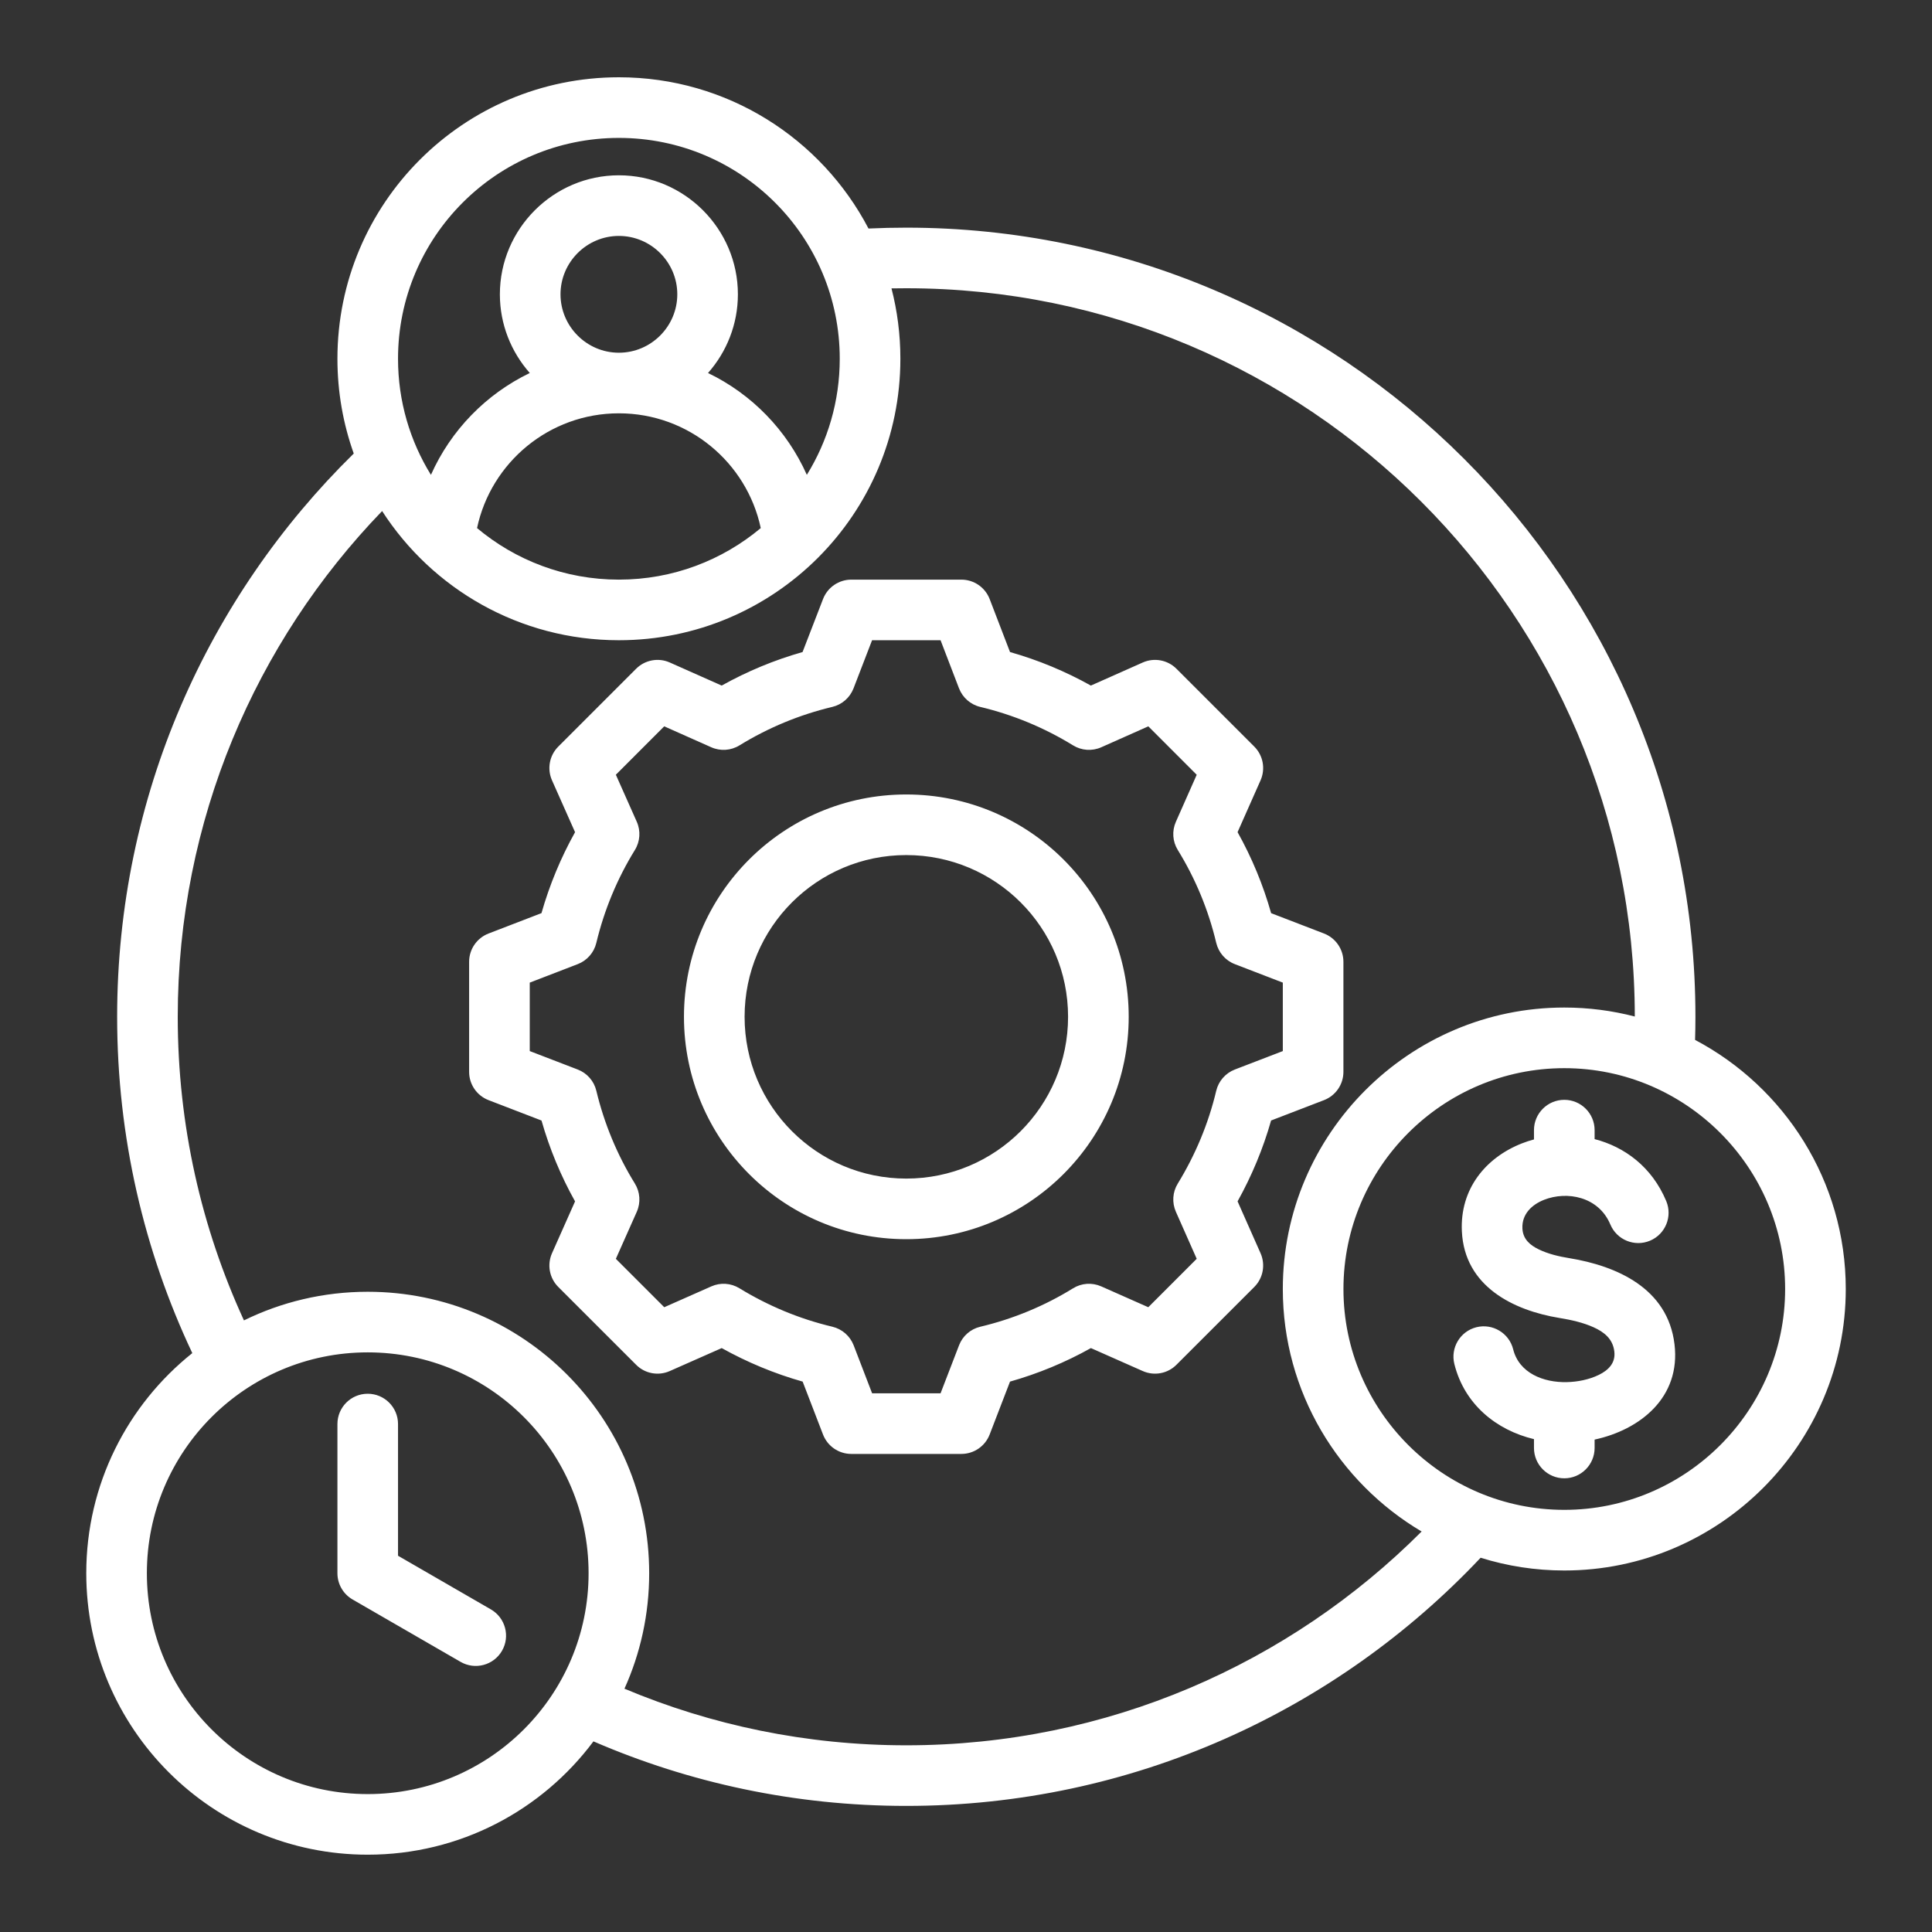 <svg width="60" height="60" viewBox="0 0 60 60" fill="none" xmlns="http://www.w3.org/2000/svg">
<rect x="0" y="0" width="60" height="60" fill="#333333" stroke="none"/>
<path fill-rule="evenodd" clip-rule="evenodd" d="M18.43 54.08C16.836 56.216 14.289 57.599 11.42 57.599C6.593 57.599 2.679 53.685 2.679 48.858C2.679 46.091 3.965 43.624 5.972 42.022C4.476 38.853 3.638 35.312 3.638 31.577C3.638 24.729 6.452 18.534 10.986 14.085C10.658 13.166 10.479 12.175 10.479 11.142C10.479 6.314 14.392 2.4 19.22 2.4C22.589 2.4 25.512 4.305 26.972 7.097C27.361 7.079 27.752 7.07 28.145 7.07C41.671 7.07 52.653 18.051 52.653 31.577C52.653 31.817 52.649 32.056 52.642 32.295C55.421 33.762 57.322 36.682 57.322 40.032C57.322 44.846 53.395 48.773 48.581 48.773C47.676 48.773 46.803 48.634 45.982 48.377C41.511 53.121 35.172 56.084 28.145 56.084C24.695 56.084 21.41 55.369 18.43 54.08ZM7.576 41.006C8.736 40.437 10.041 40.117 11.42 40.117C16.246 40.117 20.161 44.032 20.161 48.858C20.161 50.136 19.887 51.35 19.393 52.444C22.086 53.576 25.043 54.202 28.145 54.202C34.394 54.202 40.054 51.663 44.15 47.562C41.574 46.038 39.839 43.231 39.839 40.032C39.839 35.217 43.766 31.29 48.581 31.29C49.336 31.29 50.07 31.387 50.77 31.569C50.766 19.085 40.63 8.952 28.145 8.952C27.992 8.952 27.839 8.953 27.686 8.956C27.866 9.655 27.962 10.387 27.962 11.142C27.962 15.97 24.049 19.883 19.22 19.883C16.134 19.883 13.422 18.285 11.867 15.871C7.938 19.941 5.52 25.479 5.52 31.577C5.52 34.941 6.256 38.135 7.576 41.006ZM31.367 20.25C32.242 20.498 33.083 20.847 33.878 21.291L35.488 20.575C35.844 20.416 36.261 20.494 36.536 20.769L38.953 23.186C39.228 23.461 39.305 23.877 39.148 24.233C39.148 24.233 38.434 25.843 38.434 25.843C38.879 26.639 39.228 27.482 39.476 28.359L41.118 28.991C41.481 29.131 41.721 29.48 41.721 29.869V33.288C41.721 33.677 41.481 34.026 41.118 34.166L39.475 34.798C39.227 35.673 38.876 36.515 38.434 37.309L39.148 38.921C39.305 39.277 39.228 39.693 38.953 39.968L36.536 42.384C36.261 42.66 35.845 42.737 35.489 42.579L33.879 41.866C33.086 42.31 32.242 42.659 31.367 42.907L30.735 44.549C30.595 44.913 30.246 45.153 29.856 45.153H26.438C26.048 45.153 25.699 44.913 25.559 44.549C25.559 44.549 24.927 42.907 24.927 42.907C24.05 42.659 23.208 42.308 22.413 41.866L20.801 42.579C20.445 42.737 20.029 42.66 19.755 42.384L17.338 39.968C17.062 39.692 16.985 39.276 17.143 38.92L17.859 37.31C17.415 36.517 17.066 35.674 16.817 34.799L15.173 34.166C14.809 34.026 14.569 33.677 14.569 33.288V29.869C14.569 29.48 14.809 29.131 15.173 28.991C15.173 28.991 16.816 28.358 16.816 28.358C17.066 27.482 17.415 26.639 17.859 25.844L17.143 24.234C16.985 23.878 17.062 23.462 17.338 23.186L19.755 20.769C20.03 20.494 20.447 20.416 20.802 20.575L22.413 21.291C23.207 20.847 24.049 20.498 24.924 20.25L25.56 18.604C25.7 18.241 26.049 18.001 26.438 18.001H29.856C30.246 18.001 30.595 18.241 30.735 18.605L31.367 20.25ZM29.783 21.377L29.21 19.883H27.083L26.507 21.378C26.395 21.667 26.148 21.883 25.846 21.954C24.828 22.197 23.858 22.599 22.965 23.148C22.701 23.311 22.373 23.333 22.089 23.207L20.628 22.557L19.126 24.06L19.776 25.521C19.902 25.805 19.88 26.133 19.717 26.397C19.167 27.29 18.764 28.262 18.519 29.283C18.447 29.584 18.231 29.831 17.942 29.942L16.452 30.516V32.642L17.942 33.215C18.231 33.326 18.447 33.572 18.519 33.873C18.764 34.891 19.166 35.866 19.716 36.755C19.88 37.02 19.902 37.348 19.776 37.633L19.126 39.094L20.629 40.597L22.091 39.95C22.373 39.824 22.7 39.846 22.963 40.008C23.856 40.554 24.827 40.96 25.849 41.202C26.151 41.274 26.399 41.49 26.511 41.78L27.084 43.27H29.21L29.784 41.78C29.895 41.49 30.142 41.274 30.444 41.203C31.462 40.961 32.435 40.559 33.324 40.01C33.588 39.846 33.916 39.824 34.2 39.95L35.661 40.597L37.165 39.093L36.518 37.632C36.393 37.349 36.414 37.022 36.576 36.759C37.123 35.866 37.529 34.895 37.771 33.876C37.843 33.574 38.059 33.327 38.349 33.215L39.839 32.642V30.516L38.349 29.942C38.059 29.831 37.843 29.583 37.771 29.281C37.529 28.26 37.127 27.289 36.577 26.397C36.414 26.133 36.392 25.806 36.518 25.522L37.165 24.061L35.662 22.557L34.201 23.207C33.917 23.333 33.59 23.311 33.325 23.148C32.433 22.599 31.462 22.197 30.444 21.954C30.142 21.883 29.895 21.666 29.783 21.377ZM28.145 24.673C31.96 24.673 35.053 27.762 35.053 31.577C35.053 35.391 31.96 38.484 28.145 38.484C24.331 38.484 21.241 35.391 21.241 31.577C21.241 27.762 24.331 24.673 28.145 24.673ZM28.145 26.555C25.371 26.555 23.124 28.802 23.124 31.577C23.124 34.352 25.371 36.602 28.145 36.602C30.92 36.602 33.17 34.352 33.17 31.577C33.17 28.802 30.92 26.555 28.145 26.555ZM48.581 46.89C52.358 46.89 55.439 43.809 55.439 40.032C55.439 36.254 52.358 33.173 48.581 33.173C44.803 33.173 41.722 36.254 41.722 40.032C41.722 43.809 44.803 46.89 48.581 46.89ZM47.639 35.386V35.097C47.639 34.578 48.061 34.156 48.581 34.156C49.1 34.156 49.522 34.578 49.522 35.097V35.376C50.452 35.616 51.3 36.236 51.746 37.299C51.947 37.778 51.721 38.33 51.243 38.531C50.764 38.732 50.212 38.507 50.011 38.028C49.643 37.152 48.657 36.984 47.953 37.261C47.574 37.41 47.258 37.706 47.28 38.151L47.28 38.153C47.296 38.489 47.525 38.673 47.784 38.799C48.078 38.943 48.419 39.022 48.74 39.074L48.741 39.074C50.206 39.315 51.793 40.004 52.003 41.745C52.204 43.408 50.922 44.406 49.522 44.708V44.968C49.522 45.488 49.1 45.91 48.581 45.91C48.061 45.91 47.639 45.488 47.639 44.968V44.694C46.471 44.414 45.479 43.616 45.166 42.359C45.041 41.855 45.348 41.344 45.852 41.218C46.356 41.093 46.867 41.4 46.993 41.904C47.177 42.643 47.936 42.941 48.659 42.923H48.661C48.991 42.916 49.351 42.846 49.655 42.697C49.937 42.559 50.179 42.338 50.134 41.971L50.134 41.97C50.087 41.573 49.807 41.364 49.493 41.221C49.162 41.071 48.787 40.989 48.437 40.932C46.997 40.697 45.481 39.95 45.4 38.242C45.335 36.924 46.14 35.951 47.264 35.509C47.386 35.461 47.511 35.42 47.639 35.386ZM25.057 14.747C25.705 13.699 26.079 12.464 26.079 11.142C26.079 7.353 23.009 4.283 19.22 4.283C15.432 4.283 12.361 7.353 12.361 11.142C12.361 12.464 12.735 13.699 13.383 14.747C13.999 13.364 15.092 12.239 16.453 11.584C15.876 10.931 15.524 10.075 15.524 9.14C15.524 7.107 17.187 5.444 19.22 5.444C21.254 5.444 22.916 7.107 22.916 9.14C22.916 10.075 22.565 10.931 21.988 11.584C23.349 12.239 24.441 13.364 25.057 14.747ZM14.815 16.4C16.006 17.399 17.543 18.001 19.22 18.001C20.898 18.001 22.434 17.399 23.626 16.4C23.193 14.364 21.384 12.836 19.22 12.836C17.056 12.836 15.248 14.364 14.815 16.4ZM19.22 10.954C20.218 10.954 21.034 10.138 21.034 9.14C21.034 8.142 20.218 7.327 19.22 7.327C18.223 7.327 17.407 8.142 17.407 9.14C17.407 10.138 18.223 10.954 19.22 10.954ZM11.42 41.999C7.633 41.999 4.561 45.071 4.561 48.858C4.561 52.645 7.633 55.717 11.42 55.717C15.207 55.717 18.279 52.645 18.279 48.858C18.279 45.071 15.207 41.999 11.42 41.999ZM10.479 44.225C10.479 43.705 10.9 43.284 11.42 43.284C11.939 43.284 12.361 43.705 12.361 44.225V48.315L15.246 49.982C15.695 50.242 15.85 50.818 15.59 51.267C15.33 51.717 14.754 51.871 14.304 51.611L10.949 49.673C10.658 49.505 10.479 49.194 10.479 48.858V44.225Z" fill="white"/>
</svg>
